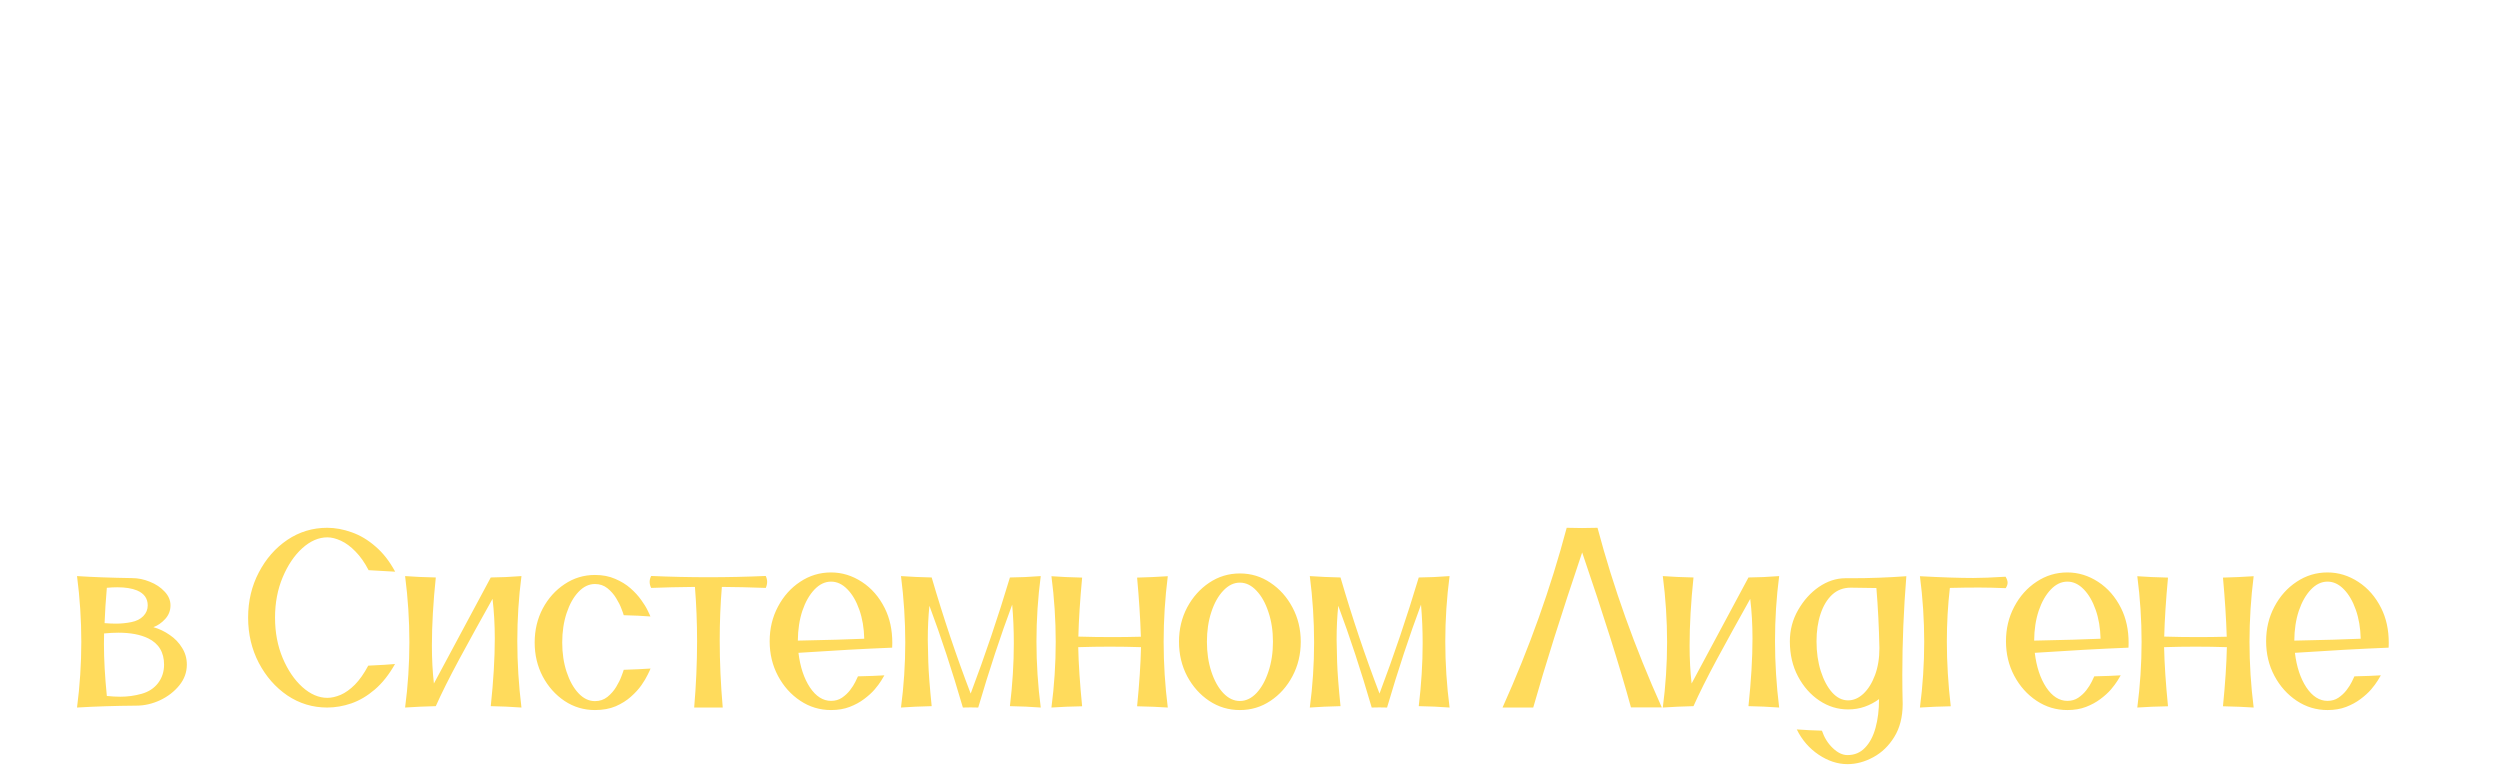 <?xml version="1.0" encoding="UTF-8"?> <svg xmlns="http://www.w3.org/2000/svg" width="843" height="258" viewBox="0 0 843 258" fill="none"><g opacity="0.9" filter="url(#filter0_f_6156_2744)"><path d="M37.185 159.618L46.824 103.426L49.9 108.143C48.943 108.28 47.645 108.485 46.004 108.758C44.363 109.032 42.654 109.168 40.877 109.168C31.58 109.168 25.086 106.229 21.394 100.35C17.84 94.334 17.019 85.721 18.933 74.51L29.187 16.062H47.849L37.185 76.561C36.365 81.893 36.639 85.858 38.006 88.455C39.373 91.053 42.039 92.352 46.004 92.352C47.098 92.352 48.191 92.215 49.285 91.942C50.516 91.668 51.814 91.326 53.182 90.916L48.055 97.889L62.41 16.062H81.072L55.848 159.618H37.185ZM68.178 159.618L93.403 16.062H133.804L130.727 33.904H108.989L101.196 77.791H120.268L117.192 95.838H98.12L89.916 141.571H112.065L108.989 159.618H68.178ZM116.3 159.618L141.524 16.062H162.648C172.902 16.062 180.148 19.207 184.386 25.496C188.624 31.648 189.786 39.988 187.872 50.516L183.771 72.049C181.583 83.944 177.824 92.489 172.491 97.684C167.159 102.743 159.64 105.272 149.933 105.272H144.396L134.962 159.618H116.3ZM151.983 88.66C155.265 88.66 157.999 87.43 160.187 84.969C162.374 82.508 164.015 78.27 165.109 72.254L169.415 49.285C170.236 44.227 170.099 40.193 169.005 37.185C167.911 34.178 165.45 32.674 161.622 32.674H157.316L147.472 88.66H151.983ZM177.84 159.618L203.064 16.062H221.727L210.857 77.996H226.648L237.518 16.062H256.18L230.955 159.618H212.293L223.367 95.838H207.576L196.502 159.618H177.84ZM236.002 159.618L280.709 16.062H304.909L297.526 159.618H279.684L281.735 128.856H263.688L255.074 159.618H236.002ZM268.61 110.809H283.17L286.452 65.692C287.135 58.309 288.092 49.422 289.323 39.031H288.502C286.452 46.961 284.059 55.848 281.325 65.692L268.61 110.809ZM320.206 93.582C317.745 91.258 315.9 87.703 314.669 82.918C313.575 78.133 313.575 72.528 314.669 66.102L317.951 49.08C319.454 41.15 321.574 34.793 324.308 30.008C327.179 25.086 330.871 21.531 335.382 19.343C339.894 17.156 345.363 16.062 351.789 16.062H374.963L349.738 159.618H331.076L341.33 100.76C339.279 100.76 337.296 100.76 335.382 100.76C333.605 100.76 331.759 100.692 329.845 100.555L338.253 94.813L313.849 159.618H294.366L320.206 93.582ZM340.919 84.149H344.201L353.429 32.674H349.943C346.388 32.674 343.517 33.904 341.33 36.365C339.142 38.826 337.57 42.996 336.613 48.875L333.126 67.537C332.306 72.459 332.443 76.492 333.537 79.637C334.63 82.645 337.091 84.149 340.919 84.149ZM389.953 159.618L415.177 16.062H467.473L442.248 159.618H423.586L445.529 33.904H430.764L408.615 159.618H389.953ZM474.385 93.582C471.924 91.258 470.078 87.703 468.847 82.918C467.754 78.133 467.754 72.528 468.847 66.102L472.129 49.08C473.633 41.15 475.752 34.793 478.486 30.008C481.357 25.086 485.049 21.531 489.56 19.343C494.072 17.156 499.541 16.062 505.967 16.062H529.141L503.916 159.618H485.254L495.508 100.76C493.457 100.76 491.475 100.76 489.56 100.76C487.783 100.76 485.937 100.692 484.023 100.555L492.432 94.813L468.027 159.618H448.545L474.385 93.582ZM495.098 84.149H498.379L507.607 32.674H504.121C500.566 32.674 497.695 33.904 495.508 36.365C493.32 38.826 491.748 42.996 490.791 48.875L487.305 67.537C486.484 72.459 486.621 76.492 487.715 79.637C488.809 82.645 491.269 84.149 495.098 84.149ZM524.025 159.618L546.174 33.904H530.383L533.459 16.062H583.703L580.422 33.904H564.836L542.687 159.618H524.025ZM562.556 159.618L587.781 16.062H606.443L595.574 77.996H611.365L622.234 16.062H640.896L615.672 159.618H597.009L608.084 95.838H592.293L581.218 159.618H562.556ZM628.101 159.618L653.326 16.062H671.988L663.375 64.256C661.734 72.733 659.615 83.055 657.018 95.223C654.42 107.391 652.301 116.756 650.66 123.319H651.275L691.471 16.062H711.569L686.344 159.618H667.477L676.91 108.143C677.731 103.084 679.645 93.651 682.653 79.842C685.66 66.033 687.78 56.805 689.01 52.156H688.395L648.199 159.618H628.101ZM737.003 180.536L740.9 159.618H698.654L723.878 16.062H742.541L720.392 141.571H735.158L757.306 16.062H775.969L753.82 141.571H762.638L755.666 180.536H737.003ZM757.417 159.618L802.124 16.062H826.324L818.941 159.618H801.099L803.15 128.856H785.103L776.489 159.618H757.417ZM790.025 110.809H804.585L807.866 65.692C808.55 58.309 809.507 49.422 810.738 39.031H809.917C807.866 46.961 805.474 55.848 802.739 65.692L790.025 110.809Z" fill="white"></path></g><path d="M37.185 159.618L46.824 103.426L49.9 108.143C48.943 108.28 47.645 108.485 46.004 108.758C44.363 109.032 42.654 109.168 40.877 109.168C31.58 109.168 25.086 106.229 21.394 100.35C17.84 94.334 17.019 85.721 18.933 74.51L29.187 16.062H47.849L37.185 76.561C36.365 81.893 36.639 85.858 38.006 88.455C39.373 91.053 42.039 92.352 46.004 92.352C47.098 92.352 48.191 92.215 49.285 91.942C50.516 91.668 51.814 91.326 53.182 90.916L48.055 97.889L62.41 16.062H81.072L55.848 159.618H37.185ZM68.178 159.618L93.403 16.062H133.804L130.727 33.904H108.989L101.196 77.791H120.268L117.192 95.838H98.12L89.916 141.571H112.065L108.989 159.618H68.178ZM116.3 159.618L141.524 16.062H162.648C172.902 16.062 180.148 19.207 184.386 25.496C188.624 31.648 189.786 39.988 187.872 50.516L183.771 72.049C181.583 83.944 177.824 92.489 172.491 97.684C167.159 102.743 159.64 105.272 149.933 105.272H144.396L134.962 159.618H116.3ZM151.983 88.66C155.265 88.66 157.999 87.43 160.187 84.969C162.374 82.508 164.015 78.27 165.109 72.254L169.415 49.285C170.236 44.227 170.099 40.193 169.005 37.185C167.911 34.178 165.45 32.674 161.622 32.674H157.316L147.472 88.66H151.983ZM177.84 159.618L203.064 16.062H221.727L210.857 77.996H226.648L237.518 16.062H256.18L230.955 159.618H212.293L223.367 95.838H207.576L196.502 159.618H177.84ZM236.002 159.618L280.709 16.062H304.909L297.526 159.618H279.684L281.735 128.856H263.688L255.074 159.618H236.002ZM268.61 110.809H283.17L286.452 65.692C287.135 58.309 288.092 49.422 289.323 39.031H288.502C286.452 46.961 284.059 55.848 281.325 65.692L268.61 110.809ZM320.206 93.582C317.745 91.258 315.9 87.703 314.669 82.918C313.575 78.133 313.575 72.528 314.669 66.102L317.951 49.08C319.454 41.15 321.574 34.793 324.308 30.008C327.179 25.086 330.871 21.531 335.382 19.343C339.894 17.156 345.363 16.062 351.789 16.062H374.963L349.738 159.618H331.076L341.33 100.76C339.279 100.76 337.296 100.76 335.382 100.76C333.605 100.76 331.759 100.692 329.845 100.555L338.253 94.813L313.849 159.618H294.366L320.206 93.582ZM340.919 84.149H344.201L353.429 32.674H349.943C346.388 32.674 343.517 33.904 341.33 36.365C339.142 38.826 337.57 42.996 336.613 48.875L333.126 67.537C332.306 72.459 332.443 76.492 333.537 79.637C334.63 82.645 337.091 84.149 340.919 84.149ZM389.953 159.618L415.177 16.062H467.473L442.248 159.618H423.586L445.529 33.904H430.764L408.615 159.618H389.953ZM474.385 93.582C471.924 91.258 470.078 87.703 468.847 82.918C467.754 78.133 467.754 72.528 468.847 66.102L472.129 49.08C473.633 41.15 475.752 34.793 478.486 30.008C481.357 25.086 485.049 21.531 489.56 19.343C494.072 17.156 499.541 16.062 505.967 16.062H529.141L503.916 159.618H485.254L495.508 100.76C493.457 100.76 491.475 100.76 489.56 100.76C487.783 100.76 485.937 100.692 484.023 100.555L492.432 94.813L468.027 159.618H448.545L474.385 93.582ZM495.098 84.149H498.379L507.607 32.674H504.121C500.566 32.674 497.695 33.904 495.508 36.365C493.32 38.826 491.748 42.996 490.791 48.875L487.305 67.537C486.484 72.459 486.621 76.492 487.715 79.637C488.809 82.645 491.269 84.149 495.098 84.149ZM524.025 159.618L546.174 33.904H530.383L533.459 16.062H583.703L580.422 33.904H564.836L542.687 159.618H524.025ZM562.556 159.618L587.781 16.062H606.443L595.574 77.996H611.365L622.234 16.062H640.896L615.672 159.618H597.009L608.084 95.838H592.293L581.218 159.618H562.556ZM628.101 159.618L653.326 16.062H671.988L663.375 64.256C661.734 72.733 659.615 83.055 657.018 95.223C654.42 107.391 652.301 116.756 650.66 123.319H651.275L691.471 16.062H711.569L686.344 159.618H667.477L676.91 108.143C677.731 103.084 679.645 93.651 682.653 79.842C685.66 66.033 687.78 56.805 689.01 52.156H688.395L648.199 159.618H628.101ZM737.003 180.536L740.9 159.618H698.654L723.878 16.062H742.541L720.392 141.571H735.158L757.306 16.062H775.969L753.82 141.571H762.638L755.666 180.536H737.003ZM757.417 159.618L802.124 16.062H826.324L818.941 159.618H801.099L803.15 128.856H785.103L776.489 159.618H757.417ZM790.025 110.809H804.585L807.866 65.692C808.55 58.309 809.507 49.422 810.738 39.031H809.917C807.866 46.961 805.474 55.848 802.739 65.692L790.025 110.809Z" fill="white"></path><path d="M25.974 238.581C26.935 231.201 27.416 223.82 27.416 216.44C27.416 209.032 26.935 201.638 25.974 194.257C31.205 194.597 37.369 194.823 44.467 194.936C46.531 194.936 48.553 195.346 50.532 196.166C52.54 196.958 54.194 198.061 55.495 199.474C56.824 200.86 57.488 202.415 57.488 204.14C57.488 205.893 56.894 207.42 55.707 208.721C54.519 210.022 53.19 210.941 51.72 211.478C53.699 212.043 55.537 212.92 57.233 214.108C58.958 215.267 60.344 216.709 61.39 218.434C62.465 220.13 63.002 222.025 63.002 224.117C63.002 226.691 62.154 229.023 60.457 231.116C58.76 233.208 56.597 234.877 53.968 236.121C51.338 237.337 48.666 237.945 45.951 237.945C38.741 238.001 32.082 238.213 25.974 238.581ZM39.122 210.29C40.847 210.29 42.558 210.121 44.255 209.781C45.98 209.442 47.337 208.763 48.326 207.745C49.316 206.727 49.811 205.526 49.811 204.14C49.811 201.793 48.609 200.111 46.206 199.093C44.481 198.386 42.261 198.032 39.547 198.032C38.444 198.032 37.27 198.089 36.026 198.202C35.659 202.387 35.404 206.36 35.263 210.121C36.648 210.234 37.935 210.29 39.122 210.29ZM40.565 234.933C43.025 234.933 45.414 234.608 47.733 233.958C50.08 233.307 51.932 232.106 53.289 230.352C54.646 228.571 55.325 226.493 55.325 224.117C55.325 219.961 53.543 217.006 49.981 215.253C47.351 213.98 44 213.344 39.928 213.344C38.43 213.344 36.818 213.429 35.093 213.599C35.065 214.758 35.051 215.96 35.051 217.204C35.051 222.35 35.376 228.175 36.026 234.679C37.638 234.848 39.151 234.933 40.565 234.933ZM110.343 238.581C105.423 238.581 100.942 237.224 96.898 234.509C92.883 231.766 89.673 228.104 87.27 223.524C84.866 218.915 83.665 213.825 83.665 208.254C83.665 202.684 84.866 197.608 87.27 193.027C89.673 188.418 92.883 184.757 96.898 182.042C100.942 179.327 105.423 177.97 110.343 177.97C113.03 177.97 115.787 178.479 118.614 179.497C121.442 180.487 124.114 182.084 126.631 184.29C129.176 186.467 131.381 189.295 133.247 192.773C128.667 192.49 125.683 192.321 124.298 192.264C122.941 189.663 121.456 187.556 119.844 185.944C118.261 184.304 116.635 183.102 114.967 182.339C113.327 181.575 111.8 181.194 110.386 181.194C107.473 181.194 104.66 182.41 101.945 184.841C99.259 187.273 97.054 190.539 95.329 194.639C93.604 198.739 92.741 203.278 92.741 208.254C92.741 213.259 93.604 217.812 95.329 221.912C97.054 225.984 99.259 229.235 101.945 231.667C104.66 234.099 107.473 235.315 110.386 235.315C111.771 235.315 113.27 234.976 114.882 234.297C116.494 233.59 118.091 232.445 119.675 230.861C121.258 229.25 122.757 227.115 124.171 224.457C128.469 224.259 131.48 224.075 133.205 223.905C131.169 227.496 128.893 230.366 126.376 232.516C123.86 234.665 121.23 236.22 118.487 237.181C115.744 238.114 113.03 238.581 110.343 238.581ZM175.835 238.581C172.329 238.326 168.879 238.171 165.486 238.114C166.391 229.575 166.843 221.968 166.843 215.295C166.843 210.601 166.589 206.148 166.08 201.935C162.036 209.145 158.304 215.917 154.882 222.251C151.489 228.557 148.845 233.845 146.951 238.114C143.331 238.199 139.882 238.355 136.602 238.581C137.563 231.257 138.044 223.905 138.044 216.525C138.044 209.117 137.563 201.694 136.602 194.257C139.571 194.484 143.02 194.639 146.951 194.724C146.074 203.094 145.636 210.757 145.636 217.713C145.636 222.265 145.862 226.521 146.315 230.48L165.486 194.724C168.766 194.696 172.216 194.54 175.835 194.257C174.902 201.44 174.435 208.735 174.435 216.143C174.435 223.524 174.902 231.003 175.835 238.581ZM200.609 239.429C196.876 239.429 193.469 238.411 190.387 236.375C187.305 234.311 184.845 231.554 183.007 228.104C181.197 224.655 180.292 220.837 180.292 216.652C180.292 212.467 181.197 208.65 183.007 205.2C184.845 201.751 187.305 199.008 190.387 196.972C193.469 194.908 196.876 193.876 200.609 193.876C203.182 193.876 205.458 194.314 207.438 195.191C209.445 196.039 211.17 197.099 212.612 198.372C214.054 199.644 215.256 200.959 216.217 202.316C217.179 203.645 217.9 204.819 218.381 205.837C218.889 206.855 219.201 207.533 219.314 207.873C216.797 207.675 213.8 207.533 210.322 207.448C210.237 207.081 209.982 206.36 209.558 205.285C209.162 204.182 208.569 202.995 207.777 201.722C207.013 200.45 206.038 199.333 204.85 198.372C203.663 197.41 202.249 196.93 200.609 196.93C198.573 196.93 196.721 197.82 195.052 199.602C193.384 201.355 192.055 203.73 191.065 206.727C190.076 209.725 189.581 213.033 189.581 216.652C189.581 220.272 190.076 223.58 191.065 226.577C192.055 229.575 193.384 231.964 195.052 233.746C196.721 235.527 198.573 236.418 200.609 236.418C202.249 236.418 203.663 235.937 204.85 234.976C206.038 234.014 207.013 232.897 207.777 231.625C208.569 230.324 209.162 229.122 209.558 228.02C209.982 226.917 210.237 226.196 210.322 225.856C213.885 225.743 216.896 225.602 219.356 225.432C219.243 225.772 218.932 226.45 218.423 227.468C217.942 228.486 217.235 229.674 216.302 231.031C215.369 232.36 214.181 233.661 212.739 234.933C211.326 236.206 209.615 237.28 207.607 238.157C205.6 239.005 203.267 239.429 200.609 239.429ZM243.705 238.581H234.077C234.728 230.946 235.053 223.509 235.053 216.271C235.053 209.993 234.813 203.871 234.332 197.905C228.79 197.962 223.87 198.075 219.572 198.244C219.232 197.566 219.063 196.887 219.063 196.209C219.063 195.558 219.232 194.894 219.572 194.215C226.019 194.498 232.451 194.639 238.87 194.639C245.317 194.639 251.764 194.498 258.211 194.215C258.522 194.894 258.678 195.558 258.678 196.209C258.678 196.887 258.522 197.566 258.211 198.244C252.895 198.047 247.961 197.933 243.409 197.905C242.928 203.73 242.688 209.739 242.688 215.931C242.688 223.255 243.027 230.805 243.705 238.581ZM280.228 239.429C276.439 239.429 272.975 238.383 269.836 236.29C266.698 234.198 264.195 231.399 262.329 227.892C260.463 224.386 259.53 220.498 259.53 216.228C259.53 211.959 260.463 208.071 262.329 204.564C264.195 201.03 266.698 198.23 269.836 196.166C272.975 194.074 276.439 193.027 280.228 193.027C283.904 193.027 287.368 194.088 290.62 196.209C293.871 198.329 296.444 201.284 298.339 205.073C300.036 208.466 300.884 212.369 300.884 216.78L300.841 218.391C291.595 218.759 281.062 219.339 269.243 220.13C269.808 224.853 271.095 228.741 273.102 231.794C275.138 234.82 277.513 236.333 280.228 236.333C281.642 236.333 282.872 235.979 283.918 235.272C284.992 234.537 285.897 233.689 286.633 232.728C287.396 231.738 287.99 230.805 288.414 229.928C288.866 229.052 289.163 228.43 289.305 228.062C293.009 227.977 295.978 227.864 298.212 227.723C298.042 228.034 297.689 228.627 297.151 229.504C296.614 230.381 295.865 231.384 294.903 232.516C293.942 233.618 292.754 234.693 291.341 235.739C289.955 236.785 288.343 237.662 286.505 238.369C284.667 239.076 282.575 239.429 280.228 239.429ZM269.03 216.016C278.927 215.818 286.392 215.606 291.425 215.38C291.341 211.761 290.789 208.509 289.771 205.625C288.753 202.712 287.41 200.408 285.742 198.711C284.074 196.986 282.236 196.124 280.228 196.124C278.192 196.124 276.326 197.014 274.629 198.796C272.933 200.577 271.575 202.967 270.557 205.964C269.568 208.961 269.059 212.312 269.03 216.016ZM350.937 238.581C347.6 238.326 344.136 238.171 340.545 238.114C341.422 230.791 341.86 223.722 341.86 216.907C341.86 212.439 341.676 208.099 341.308 203.886C337.406 214.32 333.589 225.885 329.856 238.581L327.269 238.538L324.682 238.581C321.063 226.139 317.302 214.701 313.4 204.267C313.032 207.802 312.848 211.633 312.848 215.762C312.848 217.119 312.905 219.593 313.018 223.184C313.131 226.775 313.513 231.752 314.163 238.114C310.346 238.199 306.896 238.355 303.814 238.581C304.775 231.314 305.256 223.99 305.256 216.61C305.256 209.23 304.775 201.779 303.814 194.257C306.981 194.484 310.431 194.639 314.163 194.724C318.122 208.297 322.505 221.346 327.312 233.873C332.147 221.064 336.558 208.014 340.545 194.724C343.797 194.696 347.261 194.54 350.937 194.257C349.975 201.581 349.494 208.933 349.494 216.313C349.494 223.693 349.975 231.116 350.937 238.581ZM393.779 238.581C390.895 238.383 387.445 238.241 383.43 238.157C384.193 230.465 384.631 223.82 384.745 218.222C381.267 218.109 377.76 218.052 374.226 218.052C370.719 218.052 367.171 218.109 363.58 218.222C363.693 223.792 364.131 230.437 364.894 238.157C361.303 238.213 357.854 238.355 354.545 238.581C355.507 231.201 355.987 223.82 355.987 216.44C355.987 209.06 355.507 201.68 354.545 194.3C357.627 194.526 361.077 194.682 364.894 194.766C364.188 202.373 363.763 209.004 363.622 214.659C367.411 214.772 371.186 214.829 374.947 214.829C378.199 214.829 381.45 214.786 384.702 214.701C384.504 208.481 384.08 201.836 383.43 194.766C386.879 194.682 390.329 194.526 393.779 194.3C392.846 201.68 392.379 209.06 392.379 216.44C392.379 223.82 392.846 231.201 393.779 238.581ZM418.086 239.429C414.297 239.429 410.847 238.397 407.737 236.333C404.655 234.269 402.18 231.498 400.314 228.02C398.476 224.513 397.557 220.639 397.557 216.398C397.557 212.156 398.476 208.297 400.314 204.819C402.18 201.341 404.655 198.57 407.737 196.505C410.847 194.413 414.297 193.367 418.086 193.367C421.875 193.367 425.31 194.413 428.393 196.505C431.503 198.57 433.977 201.341 435.815 204.819C437.681 208.297 438.615 212.156 438.615 216.398C438.615 220.639 437.681 224.513 435.815 228.02C433.977 231.498 431.503 234.269 428.393 236.333C425.31 238.397 421.875 239.429 418.086 239.429ZM418.086 236.375C420.122 236.375 421.988 235.485 423.685 233.703C425.381 231.893 426.724 229.476 427.714 226.45C428.732 223.425 429.241 220.074 429.241 216.398C429.241 212.722 428.732 209.385 427.714 206.388C426.724 203.362 425.381 200.959 423.685 199.178C421.988 197.368 420.122 196.463 418.086 196.463C416.05 196.463 414.184 197.368 412.487 199.178C410.791 200.959 409.447 203.362 408.458 206.388C407.468 209.385 406.973 212.722 406.973 216.398C406.973 220.074 407.468 223.425 408.458 226.45C409.447 229.476 410.791 231.893 412.487 233.703C414.184 235.485 416.05 236.375 418.086 236.375ZM488.795 238.581C485.458 238.326 481.994 238.171 478.403 238.114C479.28 230.791 479.718 223.722 479.718 216.907C479.718 212.439 479.534 208.099 479.166 203.886C475.264 214.32 471.447 225.885 467.714 238.581L465.127 238.538L462.54 238.581C458.92 226.139 455.16 214.701 451.258 204.267C450.89 207.802 450.706 211.633 450.706 215.762C450.706 217.119 450.763 219.593 450.876 223.184C450.989 226.775 451.371 231.752 452.021 238.114C448.204 238.199 444.754 238.355 441.672 238.581C442.633 231.314 443.114 223.99 443.114 216.61C443.114 209.23 442.633 201.779 441.672 194.257C444.839 194.484 448.289 194.639 452.021 194.724C455.98 208.297 460.363 221.346 465.17 233.873C470.005 221.064 474.416 208.014 478.403 194.724C481.655 194.696 485.119 194.54 488.795 194.257C487.833 201.581 487.352 208.933 487.352 216.313C487.352 223.693 487.833 231.116 488.795 238.581ZM517.007 238.581H506.658C515.706 218.448 522.917 198.244 528.289 177.97C530.014 178.027 531.739 178.055 533.464 178.055C535.217 178.055 536.956 178.027 538.681 177.97C544.025 198.103 551.25 218.292 560.355 238.538H549.963C546.259 224.966 540.773 207.547 533.506 186.283C526.437 207.236 520.938 224.669 517.007 238.581ZM599.931 238.581C596.425 238.326 592.975 238.171 589.582 238.114C590.487 229.575 590.939 221.968 590.939 215.295C590.939 210.601 590.685 206.148 590.176 201.935C586.132 209.145 582.4 215.917 578.978 222.251C575.585 228.557 572.941 233.845 571.047 238.114C567.427 238.199 563.978 238.355 560.698 238.581C561.659 231.257 562.14 223.905 562.14 216.525C562.14 209.117 561.659 201.694 560.698 194.257C563.667 194.484 567.116 194.639 571.047 194.724C570.17 203.094 569.732 210.757 569.732 217.713C569.732 222.265 569.958 226.521 570.411 230.48L589.582 194.724C592.862 194.696 596.312 194.54 599.931 194.257C598.998 201.44 598.532 208.735 598.532 216.143C598.532 223.524 598.998 231.003 599.931 238.581ZM622.966 257.667C619.657 257.667 616.42 256.607 613.253 254.486C610.086 252.366 607.626 249.524 605.873 245.961C608.531 246.159 611.358 246.3 614.356 246.385C615.147 248.732 616.363 250.683 618.003 252.238C619.643 253.822 621.298 254.614 622.966 254.614C625.341 254.614 627.306 253.794 628.861 252.154C630.445 250.542 631.633 248.308 632.424 245.452C633.216 242.596 633.612 239.358 633.612 235.739C632.17 236.814 630.572 237.662 628.819 238.284C627.066 238.906 625.186 239.217 623.178 239.217C619.7 239.217 616.476 238.227 613.507 236.248C610.538 234.269 608.135 231.554 606.297 228.104C604.459 224.655 603.54 220.71 603.54 216.271C603.54 212.425 604.473 208.891 606.339 205.667C608.206 202.415 610.538 199.828 613.338 197.905C616.165 195.982 619.106 195.007 622.16 194.979H624.238C630.403 194.979 636.595 194.752 642.816 194.3C641.911 205.639 641.459 216.709 641.459 227.511C641.459 230.847 641.501 234.156 641.586 237.436C641.558 241.818 640.61 245.509 638.744 248.506C636.906 251.503 634.545 253.779 631.661 255.335C628.805 256.89 625.907 257.667 622.966 257.667ZM623.178 236.163C625.016 236.163 626.741 235.414 628.352 233.915C629.964 232.388 631.265 230.296 632.255 227.638C633.244 224.98 633.739 221.94 633.739 218.519C633.598 211.591 633.258 204.847 632.721 198.287L624.069 198.16C621.609 198.16 619.516 198.951 617.791 200.535C616.095 202.118 614.794 204.281 613.889 207.024C612.984 209.739 612.532 212.821 612.532 216.271C612.532 219.947 613.013 223.297 613.974 226.323C614.935 229.32 616.208 231.71 617.791 233.491C619.403 235.272 621.199 236.163 623.178 236.163ZM647.4 238.581C648.361 231.201 648.842 223.82 648.842 216.44C648.842 209.06 648.361 201.68 647.4 194.3C654.808 194.696 660.803 194.894 665.384 194.894C668.07 194.894 671.704 194.752 676.284 194.47C676.737 195.233 676.963 195.912 676.963 196.505C676.963 197.071 676.751 197.679 676.327 198.329C672.934 198.188 669.922 198.117 667.293 198.117C664.097 198.117 660.831 198.16 657.495 198.244C656.816 204.098 656.477 210.121 656.477 216.313C656.477 223.354 656.915 230.635 657.792 238.157C654.398 238.213 650.935 238.355 647.4 238.581ZM697.113 239.429C693.324 239.429 689.861 238.383 686.722 236.29C683.583 234.198 681.081 231.399 679.214 227.892C677.348 224.386 676.415 220.498 676.415 216.228C676.415 211.959 677.348 208.071 679.214 204.564C681.081 201.03 683.583 198.23 686.722 196.166C689.861 194.074 693.324 193.027 697.113 193.027C700.789 193.027 704.253 194.088 707.505 196.209C710.757 198.329 713.33 201.284 715.225 205.073C716.921 208.466 717.769 212.369 717.769 216.78L717.727 218.391C708.481 218.759 697.948 219.339 686.128 220.13C686.694 224.853 687.98 228.741 689.988 231.794C692.024 234.82 694.399 236.333 697.113 236.333C698.527 236.333 699.757 235.979 700.804 235.272C701.878 234.537 702.783 233.689 703.518 232.728C704.282 231.738 704.875 230.805 705.3 229.928C705.752 229.052 706.049 228.43 706.19 228.062C709.894 227.977 712.863 227.864 715.097 227.723C714.928 228.034 714.574 228.627 714.037 229.504C713.5 230.381 712.75 231.384 711.789 232.516C710.828 233.618 709.64 234.693 708.226 235.739C706.841 236.785 705.229 237.662 703.391 238.369C701.553 239.076 699.46 239.429 697.113 239.429ZM685.916 216.016C695.813 215.818 703.278 215.606 708.311 215.38C708.226 211.761 707.675 208.509 706.657 205.625C705.639 202.712 704.296 200.408 702.627 198.711C700.959 196.986 699.121 196.124 697.113 196.124C695.078 196.124 693.211 197.014 691.515 198.796C689.818 200.577 688.461 202.967 687.443 205.964C686.453 208.961 685.944 212.312 685.916 216.016ZM759.933 238.581C757.049 238.383 753.599 238.241 749.584 238.157C750.347 230.465 750.786 223.82 750.899 218.222C747.421 218.109 743.914 218.052 740.38 218.052C736.874 218.052 733.325 218.109 729.734 218.222C729.847 223.792 730.285 230.437 731.049 238.157C727.457 238.213 724.008 238.355 720.699 238.581C721.661 231.201 722.142 223.82 722.142 216.44C722.142 209.06 721.661 201.68 720.699 194.3C723.782 194.526 727.231 194.682 731.049 194.766C730.342 202.373 729.918 209.004 729.776 214.659C733.565 214.772 737.34 214.829 741.101 214.829C744.353 214.829 747.604 214.786 750.856 214.701C750.658 208.481 750.234 201.836 749.584 194.766C753.034 194.682 756.483 194.526 759.933 194.3C759 201.68 758.533 209.06 758.533 216.44C758.533 223.82 759 231.201 759.933 238.581ZM784.834 239.429C781.045 239.429 777.581 238.383 774.442 236.29C771.304 234.198 768.801 231.399 766.935 227.892C765.069 224.386 764.135 220.498 764.135 216.228C764.135 211.959 765.069 208.071 766.935 204.564C768.801 201.03 771.304 198.23 774.442 196.166C777.581 194.074 781.045 193.027 784.834 193.027C788.51 193.027 791.974 194.088 795.225 196.209C798.477 198.329 801.05 201.284 802.945 205.073C804.642 208.466 805.49 212.369 805.49 216.78L805.447 218.391C796.201 218.759 785.668 219.339 773.848 220.13C774.414 224.853 775.701 228.741 777.708 231.794C779.744 234.82 782.119 236.333 784.834 236.333C786.248 236.333 787.478 235.979 788.524 235.272C789.598 234.537 790.503 233.689 791.238 232.728C792.002 231.738 792.596 230.805 793.02 229.928C793.472 229.052 793.769 228.43 793.911 228.062C797.615 227.977 800.584 227.864 802.818 227.723C802.648 228.034 802.295 228.627 801.757 229.504C801.22 230.381 800.471 231.384 799.509 232.516C798.548 233.618 797.36 234.693 795.947 235.739C794.561 236.785 792.949 237.662 791.111 238.369C789.273 239.076 787.181 239.429 784.834 239.429ZM773.636 216.016C783.533 215.818 790.998 215.606 796.031 215.38C795.947 211.761 795.395 208.509 794.377 205.625C793.359 202.712 792.016 200.408 790.348 198.711C788.679 196.986 786.841 196.124 784.834 196.124C782.798 196.124 780.932 197.014 779.235 198.796C777.539 200.577 776.181 202.967 775.163 205.964C774.174 208.961 773.665 212.312 773.636 216.016Z" fill="#FFDB5C"></path><defs><filter id="filter0_f_6156_2744" x="4.95911e-05" y="3.8147e-06" width="842.386" height="196.598" filterUnits="userSpaceOnUse" color-interpolation-filters="sRGB"><feFlood flood-opacity="0" result="BackgroundImageFix"></feFlood><feBlend mode="normal" in="SourceGraphic" in2="BackgroundImageFix" result="shape"></feBlend><feGaussianBlur stdDeviation="8.031" result="effect1_foregroundBlur_6156_2744"></feGaussianBlur></filter></defs></svg> 